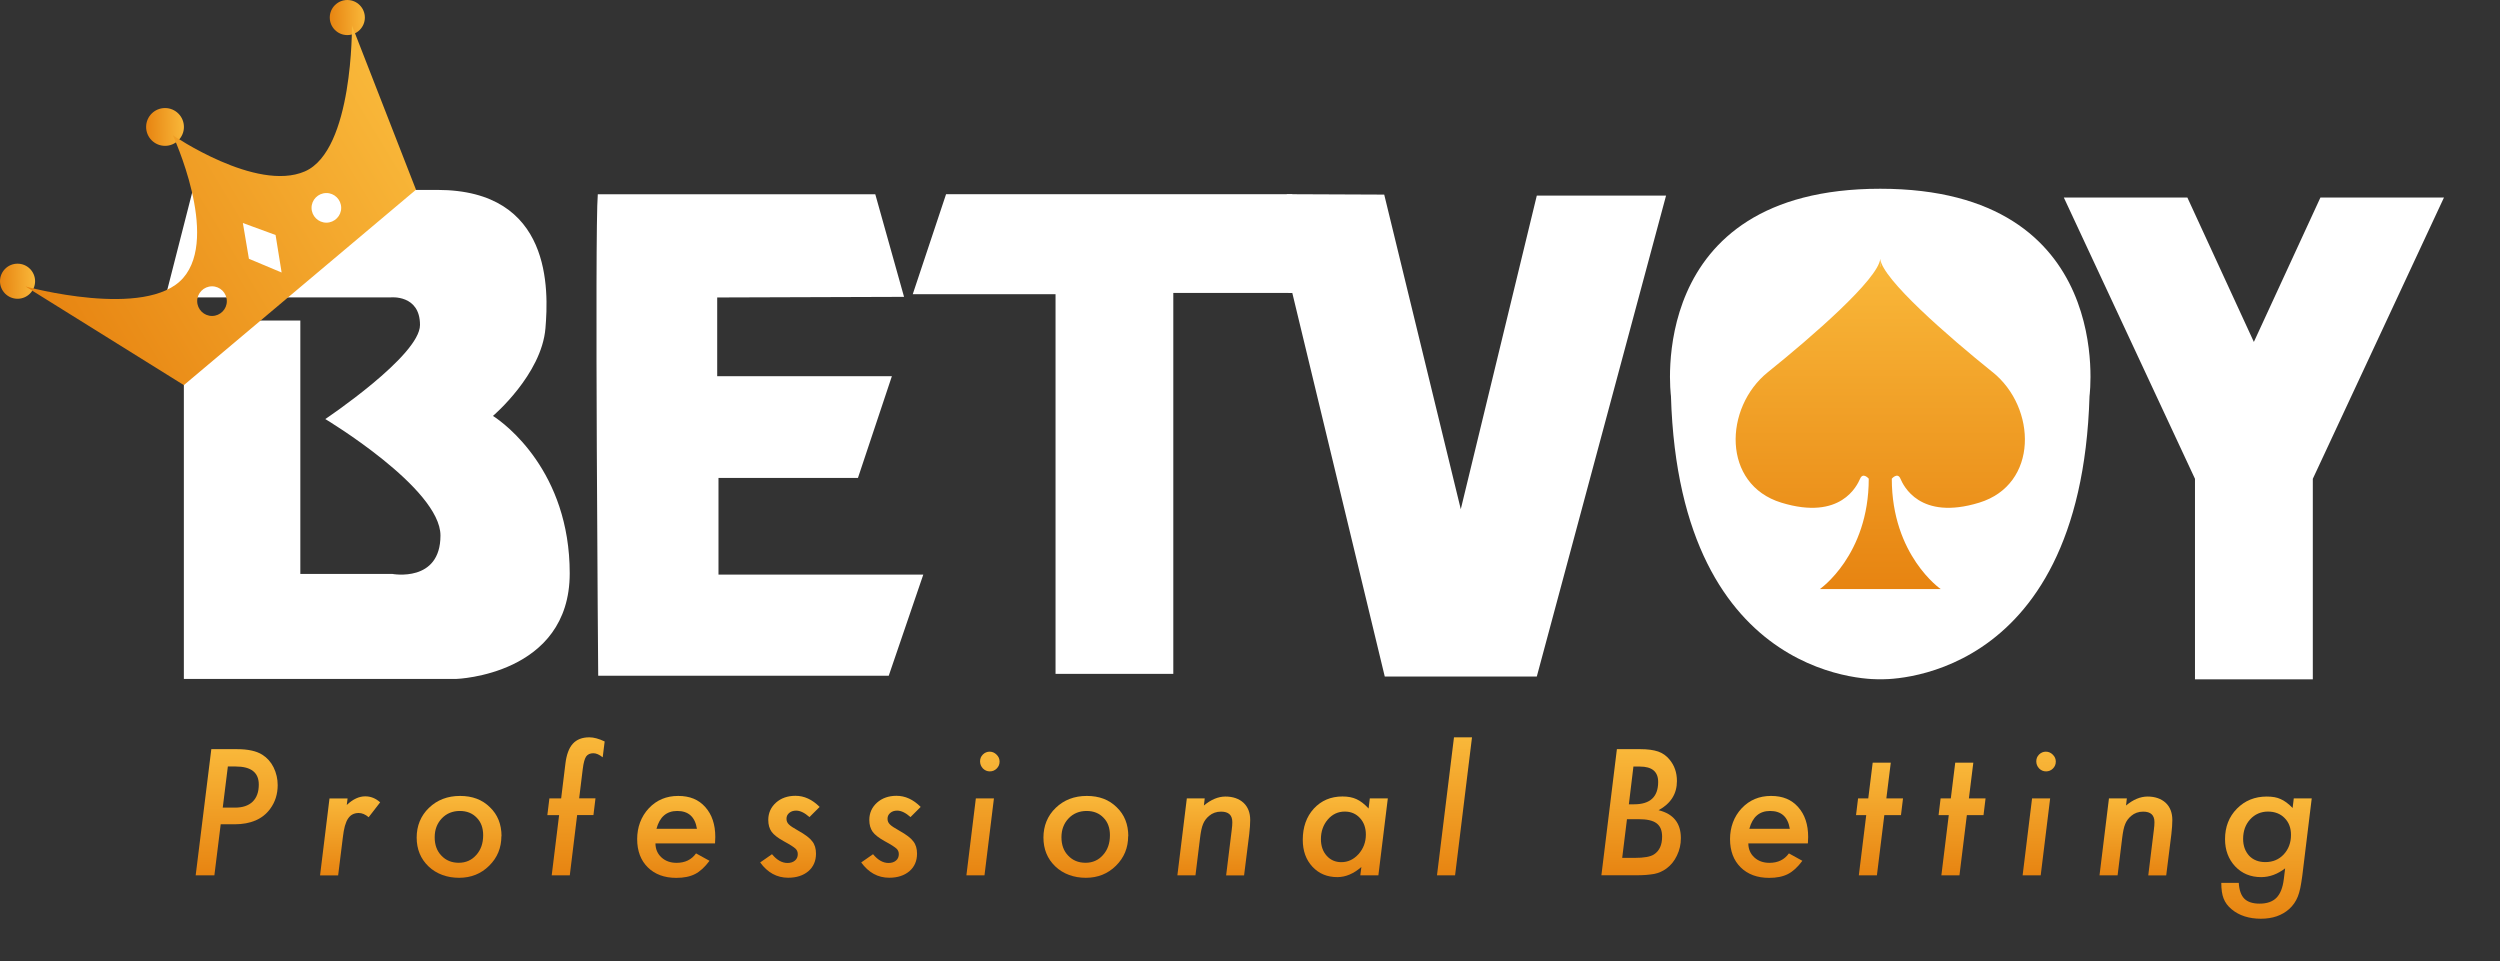 <?xml version="1.0" encoding="UTF-8"?>
<svg id="Layer_1" xmlns="http://www.w3.org/2000/svg" xmlns:xlink="http://www.w3.org/1999/xlink" version="1.1" viewBox="0 0 367.68 141.34">
  <rect x="0" y="0" width="367.68" height="141.34" fill="#333333" stroke="none"/>
  <!-- Generator: Adobe Illustrator 30.0.0, SVG Export Plug-In . SVG Version: 2.1.1 Build 123)  -->
  <defs>
    <style>
      .st0 {
        fill: url(#linear-gradient2);
      }

      .st1 {
        fill: url(#linear-gradient1);
      }

      .st2 {
        fill: url(#linear-gradient9);
      }

      .st3 {
        fill: url(#linear-gradient3);
      }

      .st4 {
        fill: url(#linear-gradient6);
      }

      .st5 {
        fill: url(#linear-gradient8);
      }

      .st6 {
        fill: url(#linear-gradient7);
      }

      .st7 {
        fill: url(#linear-gradient5);
      }

      .st8 {
        fill: url(#linear-gradient4);
      }

      .st9 {
        fill: url(#linear-gradient18);
      }

      .st10 {
        fill: url(#linear-gradient13);
      }

      .st11 {
        fill: url(#linear-gradient12);
      }

      .st12 {
        fill: url(#linear-gradient15);
      }

      .st13 {
        fill: url(#linear-gradient16);
      }

      .st14 {
        fill: url(#linear-gradient11);
      }

      .st15 {
        fill: url(#linear-gradient10);
      }

      .st16 {
        fill: url(#linear-gradient17);
      }

      .st17 {
        fill: url(#linear-gradient14);
      }

      .st18 {
        fill: url(#linear-gradient19);
      }

      .st19 {
        fill: url(#linear-gradient23);
      }

      .st20 {
        fill: url(#linear-gradient22);
      }

      .st21 {
        fill: url(#linear-gradient21);
      }

      .st22 {
        fill: url(#linear-gradient20);
      }

      .st23 {
        fill: url(#linear-gradient);
      }

      .st24 {
        fill: #fff;
      }
    </style>
    <linearGradient id="linear-gradient" x1="276.53" y1="86.63" x2="276.53" y2="38.07" gradientUnits="userSpaceOnUse">
      <stop offset="0" stop-color="#e78411"/>
      <stop offset="1" stop-color="#f9b83a"/>
    </linearGradient>
    <linearGradient id="linear-gradient1" x1="4.9" y1="94.84" x2="10.47" y2="94.84" gradientTransform="translate(14.62 -75.99) rotate(-1.19)" xlink:href="#linear-gradient"/>
    <linearGradient id="linear-gradient2" x1="-17.05" y1="117.08" x2="-11.9" y2="117.08" gradientTransform="translate(14.62 -75.99) rotate(-1.19)" xlink:href="#linear-gradient"/>
    <linearGradient id="linear-gradient3" x1="32.24" y1="79.31" x2="37.39" y2="79.31" gradientTransform="translate(14.62 -75.99) rotate(-1.19)" xlink:href="#linear-gradient"/>
    <linearGradient id="linear-gradient4" x1="-9.19" y1="125.02" x2="43.6" y2="94.54" gradientTransform="translate(14.62 -75.99) rotate(-1.19)" xlink:href="#linear-gradient"/>
    <linearGradient id="linear-gradient5" x1="34.82" y1="128.74" x2="34.82" y2="110.18" xlink:href="#linear-gradient"/>
    <linearGradient id="linear-gradient6" x1="51.49" y1="128.74" x2="51.49" y2="117.12" xlink:href="#linear-gradient"/>
    <linearGradient id="linear-gradient7" x1="67.5" y1="129.1" x2="67.5" y2="117.04" xlink:href="#linear-gradient"/>
    <linearGradient id="linear-gradient8" x1="84.73" y1="128.74" x2="84.73" y2="108.44" xlink:href="#linear-gradient"/>
    <linearGradient id="linear-gradient9" x1="99.44" y1="129.1" x2="99.44" y2="117.04" xlink:href="#linear-gradient"/>
    <linearGradient id="linear-gradient10" x1="116.18" y1="129.1" x2="116.18" y2="117.04" xlink:href="#linear-gradient"/>
    <linearGradient id="linear-gradient11" x1="131.04" y1="129.1" x2="131.04" y2="117.04" xlink:href="#linear-gradient"/>
    <linearGradient id="linear-gradient12" x1="144.57" y1="128.74" x2="144.57" y2="110.55" xlink:href="#linear-gradient"/>
    <linearGradient id="linear-gradient13" x1="159.68" y1="129.1" x2="159.68" y2="117.04" xlink:href="#linear-gradient"/>
    <linearGradient id="linear-gradient14" x1="178.51" y1="128.74" x2="178.51" y2="117.14" xlink:href="#linear-gradient"/>
    <linearGradient id="linear-gradient15" x1="197.85" y1="129" x2="197.85" y2="117.14" xlink:href="#linear-gradient"/>
    <linearGradient id="linear-gradient16" x1="213.92" y1="128.74" x2="213.92" y2="108.44" xlink:href="#linear-gradient"/>
    <linearGradient id="linear-gradient17" x1="241.37" y1="128.74" x2="241.37" y2="110.18" xlink:href="#linear-gradient"/>
    <linearGradient id="linear-gradient18" x1="260.17" y1="129.1" x2="260.17" y2="117.04" xlink:href="#linear-gradient"/>
    <linearGradient id="linear-gradient19" x1="276.42" y1="128.74" x2="276.42" y2="112.16" xlink:href="#linear-gradient"/>
    <linearGradient id="linear-gradient20" x1="288.57" y1="128.74" x2="288.57" y2="112.16" xlink:href="#linear-gradient"/>
    <linearGradient id="linear-gradient21" x1="299.91" y1="128.74" x2="299.91" y2="110.55" xlink:href="#linear-gradient"/>
    <linearGradient id="linear-gradient22" x1="314.13" y1="128.74" x2="314.13" y2="117.14" xlink:href="#linear-gradient"/>
    <linearGradient id="linear-gradient23" x1="333.34" y1="135.13" x2="333.34" y2="117.14" xlink:href="#linear-gradient"/>
  </defs>
  <path class="st24" d="M276.53,27.76c-34.82,0-30.78,30.49-30.78,30.49,1.27,42.92,30.78,41.65,30.78,41.65,0,0,29.51,1.27,30.78-41.65,0,0,4.05-30.49-30.78-30.49Z"/>
  <path class="st23" d="M293.05,54.73c-6.49-5.22-16.24-13.69-16.52-16.66l.02,1.19-.04-.12.02-1.07c-.28,2.96-10.02,11.44-16.52,16.66-6.49,5.22-6.78,16.52,1.98,19.2s11.15-2.54,11.58-3.53,1.27,0,1.27,0c0,11.29-7.2,16.24-7.2,16.24h17.79s-7.2-4.94-7.2-16.24c0,0,.85-.99,1.27,0s2.82,6.21,11.58,3.53,8.47-13.98,1.98-19.2Z"/>
  <polygon class="st24" points="341.27 29.05 331.48 50.29 321.7 29.05 303.53 29.05 322.82 70.42 322.82 99.91 331.48 99.91 340.15 99.91 340.15 70.42 359.44 29.05 341.27 29.05"/>
  <path class="st24" d="M105.66,70.29h20.52l4.99-14.96h-25.69v-11.58l27.48-.09-4.23-15.09h-40.81c-.47,5.27.06,70.81.06,70.81h42.73l5.08-14.87h-30.12v-14.21Z"/>
  <polygon class="st24" points="139.14 28.56 134.24 43.27 155.24 43.27 155.24 99.11 172.56 99.11 172.56 43.08 190.06 43.08 190.06 28.56 139.14 28.56"/>
  <path class="st24" d="M24.31,43.74h33.13s4.33-.47,4.33,4.05-13.93,13.84-13.93,13.84c0,0,16.94,10.16,16.94,17.13s-7.06,5.65-7.06,5.65h-13.55v-37.27h-17.13v52.71h40.09s16.66-.56,16.66-15.53-9.51-22.02-11.29-23.15c0,0,7.15-6.07,7.72-12.89.46-5.56,1.04-20.35-15.91-20.35H28.36l-4.05,15.84Z"/>
  <g>
    <circle class="st1" cx="24.27" cy="18.67" r="2.78"/>
    <circle class="st0" cx="2.58" cy="41.36" r="2.58"/>
    <circle class="st3" cx="51.08" cy="2.58" r="2.58"/>
    <path class="st8" d="M51.76,3.74s.21,18.38-6.93,21.47c-7.14,3.09-19.42-5.33-19.42-5.33,0,0,6.91,14.86,1.53,21-5.38,6.15-23.19,1.25-23.19,1.25l23.29,14.51,34.14-28.74L51.76,3.74ZM31.19,46.47c-1.2,0-2.18-.97-2.19-2.17s.97-2.18,2.17-2.19,2.18.97,2.19,2.17-.97,2.18-2.17,2.19ZM36.61,38.07l-.89-5.27,4.81,1.76.89,5.52-4.81-2.02ZM48.01,32.75c-1.2,0-2.18-.97-2.19-2.17s.97-2.18,2.17-2.19,2.18.97,2.19,2.17-.97,2.18-2.17,2.19Z"/>
  </g>
  <polygon class="st24" points="226.02 28.77 214.84 74.89 203.58 28.62 189.25 28.56 189.49 43.08 190.06 43.08 203.66 99.5 214.84 99.5 226.02 99.5 245.03 28.77 226.02 28.77"/>
  <g>
    <path class="st7" d="M31.08,110.18h3.76c1.63,0,2.88.27,3.74.82.7.44,1.26,1.06,1.66,1.86.4.83.6,1.69.6,2.61,0,1.33-.37,2.5-1.12,3.51-1.11,1.5-2.85,2.25-5.23,2.25h-2.03l-.93,7.51h-2.75l2.3-18.55ZM33.51,112.74l-.75,6.04h1.79c1.13,0,2-.29,2.6-.87.6-.58.91-1.42.91-2.52,0-1.77-1.13-2.66-3.39-2.66h-1.17Z"/>
    <path class="st4" d="M51.12,117.42l-.12.97c.9-.85,1.8-1.27,2.72-1.27.8,0,1.53.29,2.19.88l-1.69,2.19c-.49-.42-.98-.62-1.47-.62-.34,0-.63.07-.89.2s-.48.34-.67.62c-.19.28-.34.65-.47,1.1-.12.45-.22.99-.29,1.61l-.7,5.65h-2.66l1.39-11.32h2.66Z"/>
    <path class="st6" d="M73.74,122.97c0,1.73-.6,3.18-1.8,4.36-1.19,1.18-2.67,1.77-4.42,1.77s-3.33-.56-4.49-1.67c-1.17-1.12-1.75-2.54-1.75-4.25s.6-3.21,1.81-4.37c1.22-1.17,2.74-1.75,4.57-1.75s3.26.55,4.39,1.66c1.14,1.09,1.71,2.51,1.71,4.27ZM71.06,122.84c0-1.09-.32-1.95-.95-2.58-.63-.66-1.46-.99-2.49-.99s-1.95.36-2.64,1.09c-.7.74-1.05,1.66-1.05,2.78s.33,2.02.99,2.7c.66.7,1.51,1.05,2.55,1.05s1.9-.38,2.57-1.14c.68-.75,1.02-1.72,1.02-2.91Z"/>
    <path class="st5" d="M84.88,119.88l-1.08,8.86h-2.66l1.09-8.86h-1.73l.3-2.46h1.73l.62-5.06c.16-1.35.52-2.34,1.09-2.97.57-.63,1.38-.95,2.44-.95.64,0,1.39.2,2.25.61l-.29,2.33c-.5-.4-.95-.6-1.37-.6-.48,0-.84.16-1.07.49-.22.33-.38.93-.49,1.81l-.53,4.33h2.4l-.3,2.46h-2.42Z"/>
    <path class="st2" d="M96.4,124.03c0,.83.29,1.52.87,2.06.58.54,1.33.81,2.24.81,1.24,0,2.19-.46,2.86-1.39l1.98,1.09c-.69.93-1.4,1.58-2.13,1.95-.74.38-1.66.56-2.76.56-1.75,0-3.15-.52-4.19-1.55-1.04-1.03-1.56-2.42-1.56-4.15s.57-3.32,1.72-4.54c1.14-1.21,2.58-1.81,4.31-1.81s3.01.54,3.98,1.63c.99,1.1,1.48,2.57,1.48,4.41,0,.19-.01.5-.04.94h-8.75ZM102.5,121.89c-.28-1.75-1.25-2.62-2.9-2.62-1.56,0-2.58.87-3.05,2.62h5.95Z"/>
    <path class="st15" d="M120.55,118.67l-1.5,1.5c-.71-.63-1.36-.95-1.96-.95-.41,0-.75.11-1.02.34-.27.23-.4.51-.4.85s.11.6.34.83c.22.23.69.54,1.41.94,1.02.57,1.7,1.09,2.04,1.56.37.46.55,1.07.55,1.81,0,1.07-.37,1.93-1.12,2.58-.76.64-1.75.96-2.97.96-1.66,0-3.03-.75-4.12-2.25l1.74-1.21c.71.86,1.47,1.29,2.28,1.29.46,0,.82-.12,1.1-.36.28-.24.41-.55.41-.94,0-.34-.12-.61-.35-.82-.11-.1-.31-.25-.59-.43-.28-.18-.66-.4-1.14-.66-.85-.47-1.44-.93-1.77-1.38-.33-.47-.49-1.05-.49-1.73,0-1.03.38-1.87,1.13-2.55.75-.67,1.71-1.01,2.87-1.01,1.28,0,2.46.54,3.54,1.62Z"/>
    <path class="st14" d="M135.41,118.67l-1.5,1.5c-.71-.63-1.36-.95-1.96-.95-.41,0-.75.11-1.02.34-.27.23-.4.51-.4.85s.11.6.34.83c.22.23.69.54,1.41.94,1.02.57,1.7,1.09,2.04,1.56.37.46.55,1.07.55,1.81,0,1.07-.37,1.93-1.12,2.58-.76.64-1.75.96-2.97.96-1.66,0-3.03-.75-4.12-2.25l1.74-1.21c.71.86,1.47,1.29,2.28,1.29.46,0,.82-.12,1.1-.36.28-.24.41-.55.41-.94,0-.34-.12-.61-.35-.82-.11-.1-.31-.25-.59-.43-.28-.18-.66-.4-1.14-.66-.85-.47-1.44-.93-1.77-1.38-.33-.47-.49-1.05-.49-1.73,0-1.03.38-1.87,1.13-2.55.75-.67,1.71-1.01,2.87-1.01,1.28,0,2.46.54,3.54,1.62Z"/>
    <path class="st11" d="M146.18,117.42l-1.39,11.32h-2.66l1.39-11.32h2.66ZM147.01,112.03c0,.38-.14.72-.42,1s-.62.42-1.01.42-.73-.14-1.02-.43c-.28-.3-.42-.65-.42-1.05s.14-.73.41-1,.61-.42,1-.42.73.15,1.02.44c.3.29.44.63.44,1.03Z"/>
    <path class="st10" d="M165.92,122.97c0,1.73-.6,3.18-1.8,4.36-1.19,1.18-2.67,1.77-4.42,1.77s-3.33-.56-4.49-1.67c-1.17-1.12-1.75-2.54-1.75-4.25s.6-3.21,1.81-4.37c1.22-1.17,2.74-1.75,4.57-1.75s3.26.55,4.39,1.66c1.14,1.09,1.71,2.51,1.71,4.27ZM163.24,122.84c0-1.09-.32-1.95-.95-2.58-.63-.66-1.46-.99-2.49-.99s-1.95.36-2.64,1.09c-.7.74-1.05,1.66-1.05,2.78s.33,2.02.99,2.7c.66.7,1.51,1.05,2.55,1.05s1.9-.38,2.57-1.14c.68-.75,1.02-1.72,1.02-2.91Z"/>
    <path class="st17" d="M177.18,117.42l-.12,1.05c1.05-.88,2.11-1.32,3.18-1.32s1.99.31,2.66.93c.65.62.97,1.46.97,2.52,0,.58-.05,1.27-.14,2.07l-.76,6.08h-2.64l.82-6.66c.03-.25.05-.47.07-.66.01-.19.02-.36.02-.52,0-1.03-.55-1.54-1.66-1.54-.68,0-1.27.21-1.75.62-.4.33-.7.73-.89,1.2-.1.24-.19.53-.26.88s-.14.75-.19,1.21l-.67,5.46h-2.66l1.39-11.32h2.64Z"/>
    <path class="st12" d="M204.11,117.42l-1.39,11.32h-2.66l.16-1.23c-1.14.99-2.32,1.49-3.53,1.49-1.5,0-2.72-.51-3.67-1.53-.95-1.02-1.42-2.34-1.42-3.95,0-1.87.54-3.4,1.62-4.59,1.1-1.19,2.5-1.79,4.22-1.79.81,0,1.5.13,2.07.4.58.26,1.17.72,1.77,1.37l.18-1.49h2.66ZM200.88,122.75c0-1-.29-1.81-.87-2.44-.58-.63-1.32-.95-2.23-.95-.99,0-1.83.39-2.5,1.17-.67.79-1.01,1.75-1.01,2.88,0,.99.28,1.81.84,2.44.56.63,1.28.95,2.16.95.98,0,1.82-.4,2.54-1.19.71-.81,1.07-1.76,1.07-2.86Z"/>
    <path class="st13" d="M216.49,108.44l-2.49,20.3h-2.66l2.5-20.3h2.64Z"/>
    <path class="st16" d="M237.8,110.18h3.44c1.08,0,1.96.12,2.63.35.66.23,1.21.62,1.67,1.18.73.87,1.09,1.93,1.09,3.16,0,1.88-.9,3.31-2.7,4.29,2.19.54,3.28,1.91,3.28,4.11,0,.91-.19,1.76-.58,2.56-.37.79-.89,1.43-1.56,1.92-.54.39-1.13.65-1.77.78-.34.06-.74.11-1.21.15-.47.04-1.03.05-1.68.05h-4.89l2.28-18.55ZM239.28,120.49l-.7,5.68h1.85c1.38,0,2.32-.17,2.84-.52.79-.52,1.18-1.39,1.18-2.6,0-.46-.07-.85-.2-1.17-.13-.32-.34-.59-.62-.8-.28-.21-.64-.36-1.09-.46-.44-.1-.98-.14-1.6-.14h-1.66ZM240.23,112.74l-.67,5.55h.78c2.35,0,3.53-1.1,3.53-3.29,0-1.51-.9-2.26-2.69-2.26h-.95Z"/>
    <path class="st9" d="M257.13,124.03c0,.83.29,1.52.87,2.06.58.54,1.33.81,2.24.81,1.24,0,2.19-.46,2.86-1.39l1.98,1.09c-.69.93-1.4,1.58-2.13,1.95-.74.38-1.66.56-2.76.56-1.75,0-3.15-.52-4.19-1.55-1.04-1.03-1.56-2.42-1.56-4.15s.57-3.32,1.72-4.54c1.14-1.21,2.58-1.81,4.31-1.81s3.01.54,3.98,1.63c.99,1.1,1.48,2.57,1.48,4.41,0,.19-.01.5-.04.94h-8.75ZM263.23,121.89c-.28-1.75-1.25-2.62-2.9-2.62-1.56,0-2.58.87-3.05,2.62h5.95Z"/>
    <path class="st18" d="M277.13,119.88l-1.09,8.86h-2.66l1.09-8.86h-1.5l.3-2.46h1.5l.65-5.25h2.66l-.65,5.25h2.45l-.3,2.46h-2.45Z"/>
    <path class="st22" d="M289.27,119.88l-1.09,8.86h-2.66l1.09-8.86h-1.5l.3-2.46h1.5l.65-5.25h2.66l-.65,5.25h2.45l-.3,2.46h-2.45Z"/>
    <path class="st21" d="M301.52,117.42l-1.39,11.32h-2.66l1.39-11.32h2.66ZM302.35,112.03c0,.38-.14.72-.42,1s-.62.42-1.01.42-.73-.14-1.02-.43c-.28-.3-.42-.65-.42-1.05s.14-.73.41-1,.61-.42,1-.42.73.15,1.02.44c.3.29.44.63.44,1.03Z"/>
    <path class="st20" d="M312.8,117.42l-.12,1.05c1.05-.88,2.11-1.32,3.18-1.32s1.99.31,2.66.93c.65.62.97,1.46.97,2.52,0,.58-.05,1.27-.14,2.07l-.76,6.08h-2.64l.82-6.66c.03-.25.05-.47.07-.66.01-.19.02-.36.02-.52,0-1.03-.55-1.54-1.66-1.54-.68,0-1.27.21-1.75.62-.4.33-.7.73-.89,1.2-.1.24-.19.53-.26.88s-.14.75-.19,1.21l-.67,5.46h-2.66l1.39-11.32h2.64Z"/>
    <path class="st19" d="M339.99,117.42l-1.39,11.4c-.09.68-.19,1.27-.29,1.78-.11.5-.23.93-.37,1.27-.28.7-.7,1.31-1.25,1.81-1.07.96-2.47,1.44-4.18,1.44s-3.2-.46-4.3-1.39c-.56-.46-.95-.99-1.18-1.59-.22-.54-.34-1.31-.34-2.3h2.57c.06,1.07.34,1.84.82,2.33.48.48,1.23.73,2.24.73,1.09,0,1.92-.29,2.49-.87.57-.58.93-1.5,1.08-2.77l.19-1.55c-1.12.86-2.3,1.29-3.53,1.29-1.54,0-2.81-.52-3.81-1.57-1-1.07-1.5-2.41-1.5-4.01,0-1.8.58-3.3,1.74-4.48,1.17-1.19,2.63-1.79,4.39-1.79.84,0,1.52.12,2.04.37.57.24,1.16.68,1.77,1.31l.17-1.41h2.66ZM336.94,122.79c0-1.03-.31-1.85-.94-2.48-.62-.63-1.44-.95-2.45-.95s-1.92.38-2.62,1.15c-.69.76-1.03,1.72-1.03,2.87,0,1.01.3,1.83.89,2.48.6.62,1.39.93,2.38.93,1.1,0,2-.38,2.7-1.13.71-.76,1.07-1.72,1.07-2.87Z"/>
  </g>
</svg>